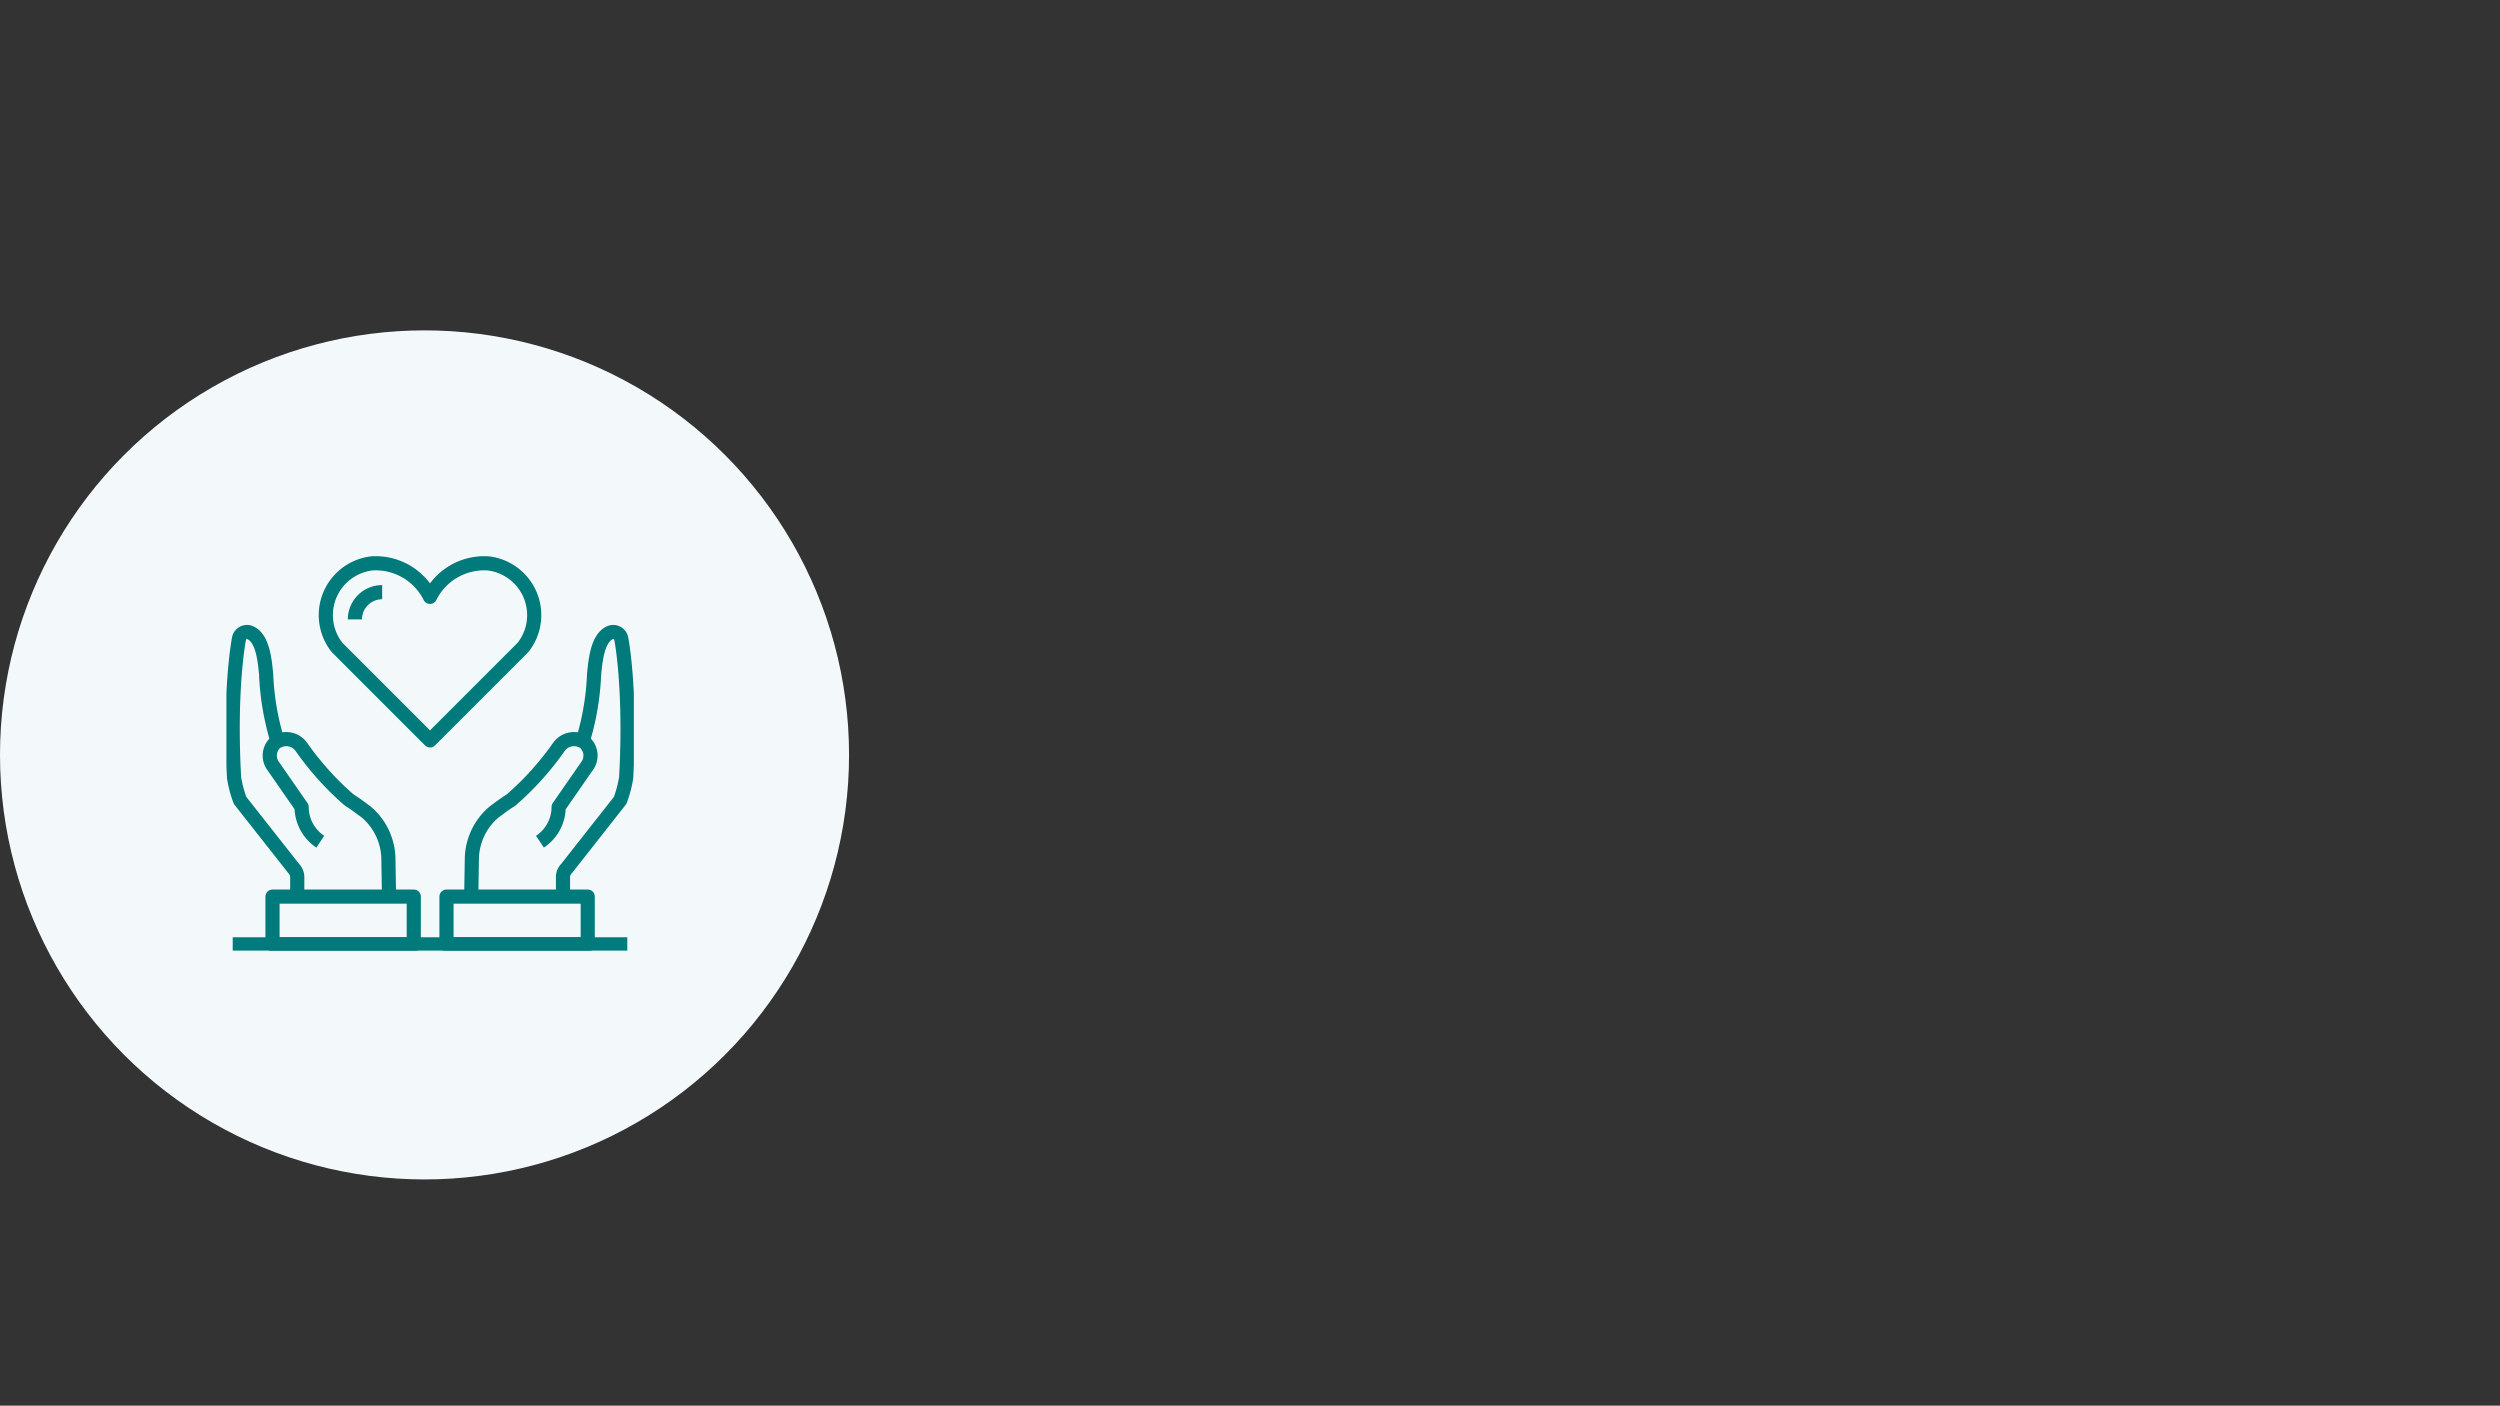 <?xml version="1.0" encoding="UTF-8"?>
<svg xmlns="http://www.w3.org/2000/svg" width="265" height="149">
  <rect width="100%" height="100%" fill="#333333" stroke="none"/>
  <defs>
    <clipPath id="a">
      <path fill="#f3f9fa" stroke="#007a7a" stroke-width="1.5" d="M0 0h43.187v41.744H0z" data-name="Rectangle 9301"></path>
    </clipPath>
  </defs>
  <path fill="none" d="M1 0h264v149H1z" data-name="Rectangle 9386"></path>
  <g data-name="Group 13527" transform="translate(-168 -7998.98)">
    <circle cx="45" cy="45" r="45" fill="#f3f9fa" data-name="Ellipse 113" transform="translate(168 8034)"></circle>
    <g data-name="Group 13524">
      <g stroke="#007a7a" stroke-linejoin="round" stroke-width="1.5" clip-path="url(#a)" data-name="Group 13494" transform="translate(192 8058)">
        <path fill="#f3f9fa" d="M21.579 4.246A6.42 6.42 0 0 1 27.768.701a5.522 5.522 0 0 1 3.674 8.9l-9.86 9.86-9.86-9.86a5.522 5.522 0 0 1 3.674-8.9 6.42 6.42 0 0 1 6.183 3.545Z" data-name="Path 20049"></path>
        <path fill="#f3f9fa" d="M13.618 6.639a2.893 2.893 0 0 1 2.892-2.89" data-name="Path 20050"></path>
        <path fill="#f3f9fa" d="M37.765 19.553a28.026 28.026 0 0 0 1.209-7.1c.136-1.342.33-3.8 1.668-4.4a.864.864 0 0 1 1.21.62s1.042 5.159.523 14.73a12.2 12.2 0 0 1-.638 2.415l-5.686 7.23a1.266 1.266 0 0 0-.374.9v2.078" data-name="Path 20051"></path>
        <path fill="#f3f9fa" d="m25.95 36.024.065-3.91a6.645 6.645 0 0 1 2.233-4.957c.1-.088.2-.168.3-.237.48-.35.986-.746 1.57-1.1l.188-.156a30.742 30.742 0 0 0 4.921-5.49 1.97 1.97 0 0 1 2.539-.62c.071.037-.067-.047 0 0l.205.124a1.877 1.877 0 0 1 .211 2.568l-2.966 4.276a4.419 4.419 0 0 1-1.982 3.677" data-name="Path 20052"></path>
        <path fill="#f3f9fa" d="M38.299 36.021v5.053H23.328v-5.053Z" data-name="Path 20053"></path>
        <path fill="#f3f9fa" d="M5.42 19.553a28.09 28.09 0 0 1-1.209-7.1c-.136-1.342-.328-3.8-1.666-4.4a.863.863 0 0 0-1.21.62S.292 13.838.811 23.41a12.2 12.2 0 0 0 .638 2.415l5.687 7.223a1.27 1.27 0 0 1 .372.9v2.078" data-name="Path 20054"></path>
        <path fill="#f3f9fa" d="m17.237 36.024-.065-3.91a6.645 6.645 0 0 0-2.233-4.957 3.27 3.27 0 0 0-.3-.237c-.479-.35-.985-.746-1.569-1.1l-.188-.156a30.742 30.742 0 0 1-4.921-5.49 1.97 1.97 0 0 0-2.539-.62c-.071.037.067-.047 0 0l-.205.124a1.877 1.877 0 0 0-.211 2.568l2.966 4.276a4.419 4.419 0 0 0 1.98 3.675" data-name="Path 20055"></path>
        <path fill="#f3f9fa" d="M4.887 36.021v5.053h14.972v-5.053Z" data-name="Path 20056"></path>
        <path fill="none" d="M42.491 41.077H.668" data-name="Line 246"></path>
      </g>
    </g>
  </g>
</svg>
